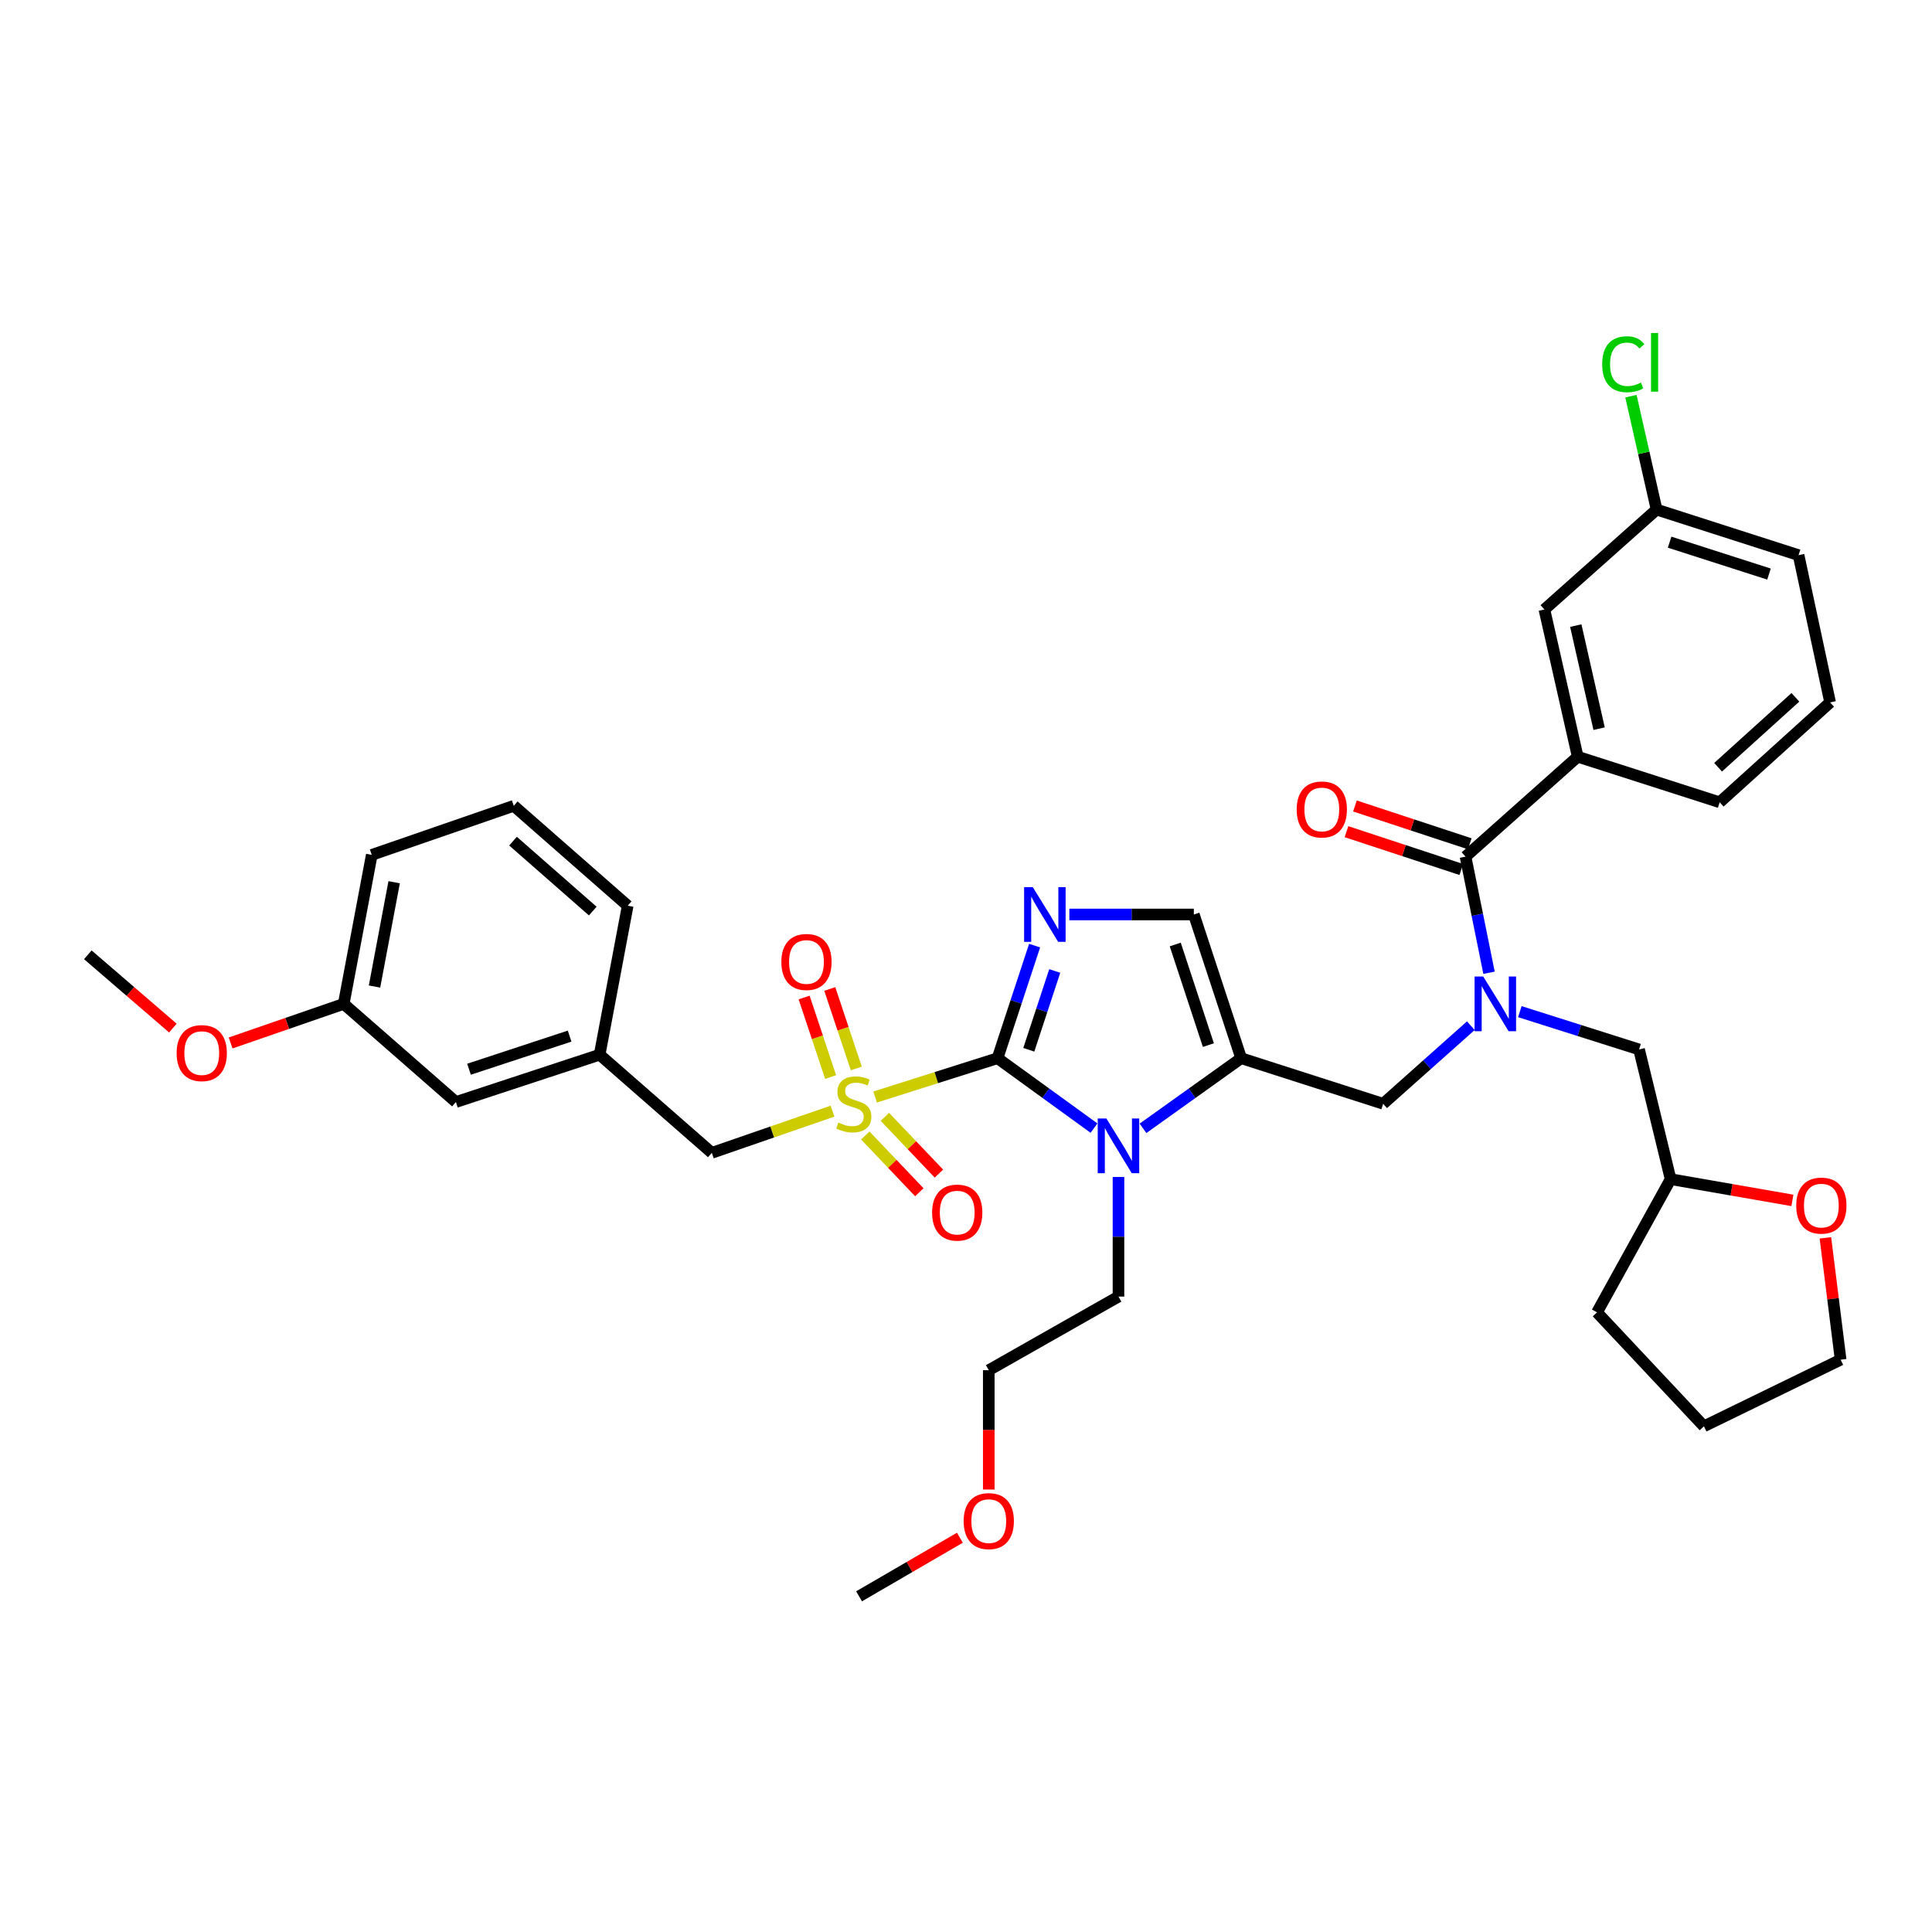 <?xml version='1.0' encoding='iso-8859-1'?>
<svg version='1.1' baseProfile='full'
              xmlns='http://www.w3.org/2000/svg'
                      xmlns:rdkit='http://www.rdkit.org/xml'
                      xmlns:xlink='http://www.w3.org/1999/xlink'
                  xml:space='preserve'
width='1000px' height='1000px' viewBox='0 0 1000 1000'>
<!-- END OF HEADER -->
<rect style='opacity:1.0;fill:#FFFFFF;stroke:none' width='1000' height='1000' x='0' y='0'> </rect>
<path class='bond-0' d='M 761.297,530.899 L 738.605,551.107' style='fill:none;fill-rule:evenodd;stroke:#0000FF;stroke-width:6px;stroke-linecap:butt;stroke-linejoin:miter;stroke-opacity:1' />
<path class='bond-0' d='M 738.605,551.107 L 715.914,571.315' style='fill:none;fill-rule:evenodd;stroke:#000000;stroke-width:6px;stroke-linecap:butt;stroke-linejoin:miter;stroke-opacity:1' />
<path class='bond-1' d='M 770.721,503.5 L 764.637,473.448' style='fill:none;fill-rule:evenodd;stroke:#0000FF;stroke-width:6px;stroke-linecap:butt;stroke-linejoin:miter;stroke-opacity:1' />
<path class='bond-1' d='M 764.637,473.448 L 758.554,443.395' style='fill:none;fill-rule:evenodd;stroke:#000000;stroke-width:6px;stroke-linecap:butt;stroke-linejoin:miter;stroke-opacity:1' />
<path class='bond-2' d='M 786.672,523.628 L 817.524,533.41' style='fill:none;fill-rule:evenodd;stroke:#0000FF;stroke-width:6px;stroke-linecap:butt;stroke-linejoin:miter;stroke-opacity:1' />
<path class='bond-2' d='M 817.524,533.41 L 848.377,543.192' style='fill:none;fill-rule:evenodd;stroke:#000000;stroke-width:6px;stroke-linecap:butt;stroke-linejoin:miter;stroke-opacity:1' />
<path class='bond-3' d='M 816.621,391.677 L 799.381,315.468' style='fill:none;fill-rule:evenodd;stroke:#000000;stroke-width:6px;stroke-linecap:butt;stroke-linejoin:miter;stroke-opacity:1' />
<path class='bond-3' d='M 827.693,377.156 L 815.625,323.809' style='fill:none;fill-rule:evenodd;stroke:#000000;stroke-width:6px;stroke-linecap:butt;stroke-linejoin:miter;stroke-opacity:1' />
<path class='bond-4' d='M 816.621,391.677 L 890.107,415.264' style='fill:none;fill-rule:evenodd;stroke:#000000;stroke-width:6px;stroke-linecap:butt;stroke-linejoin:miter;stroke-opacity:1' />
<path class='bond-5' d='M 816.621,391.677 L 758.554,443.395' style='fill:none;fill-rule:evenodd;stroke:#000000;stroke-width:6px;stroke-linecap:butt;stroke-linejoin:miter;stroke-opacity:1' />
<path class='bond-6' d='M 760.744,436.745 L 731.029,426.959' style='fill:none;fill-rule:evenodd;stroke:#000000;stroke-width:6px;stroke-linecap:butt;stroke-linejoin:miter;stroke-opacity:1' />
<path class='bond-6' d='M 731.029,426.959 L 701.314,417.173' style='fill:none;fill-rule:evenodd;stroke:#FF0000;stroke-width:6px;stroke-linecap:butt;stroke-linejoin:miter;stroke-opacity:1' />
<path class='bond-6' d='M 756.364,450.045 L 726.649,440.259' style='fill:none;fill-rule:evenodd;stroke:#000000;stroke-width:6px;stroke-linecap:butt;stroke-linejoin:miter;stroke-opacity:1' />
<path class='bond-6' d='M 726.649,440.259 L 696.933,430.474' style='fill:none;fill-rule:evenodd;stroke:#FF0000;stroke-width:6px;stroke-linecap:butt;stroke-linejoin:miter;stroke-opacity:1' />
<path class='bond-7' d='M 799.381,315.468 L 857.448,263.757' style='fill:none;fill-rule:evenodd;stroke:#000000;stroke-width:6px;stroke-linecap:butt;stroke-linejoin:miter;stroke-opacity:1' />
<path class='bond-8' d='M 857.448,263.757 L 850.807,234.399' style='fill:none;fill-rule:evenodd;stroke:#000000;stroke-width:6px;stroke-linecap:butt;stroke-linejoin:miter;stroke-opacity:1' />
<path class='bond-8' d='M 850.807,234.399 L 844.166,205.042' style='fill:none;fill-rule:evenodd;stroke:#00CC00;stroke-width:6px;stroke-linecap:butt;stroke-linejoin:miter;stroke-opacity:1' />
<path class='bond-9' d='M 857.448,263.757 L 930.934,287.345' style='fill:none;fill-rule:evenodd;stroke:#000000;stroke-width:6px;stroke-linecap:butt;stroke-linejoin:miter;stroke-opacity:1' />
<path class='bond-9' d='M 864.191,280.628 L 915.631,297.14' style='fill:none;fill-rule:evenodd;stroke:#000000;stroke-width:6px;stroke-linecap:butt;stroke-linejoin:miter;stroke-opacity:1' />
<path class='bond-10' d='M 927.748,621.323 L 896.227,615.826' style='fill:none;fill-rule:evenodd;stroke:#FF0000;stroke-width:6px;stroke-linecap:butt;stroke-linejoin:miter;stroke-opacity:1' />
<path class='bond-10' d='M 896.227,615.826 L 864.706,610.329' style='fill:none;fill-rule:evenodd;stroke:#000000;stroke-width:6px;stroke-linecap:butt;stroke-linejoin:miter;stroke-opacity:1' />
<path class='bond-11' d='M 944.824,640.707 L 948.767,672.242' style='fill:none;fill-rule:evenodd;stroke:#FF0000;stroke-width:6px;stroke-linecap:butt;stroke-linejoin:miter;stroke-opacity:1' />
<path class='bond-11' d='M 948.767,672.242 L 952.709,703.778' style='fill:none;fill-rule:evenodd;stroke:#000000;stroke-width:6px;stroke-linecap:butt;stroke-linejoin:miter;stroke-opacity:1' />
<path class='bond-12' d='M 864.706,610.329 L 848.377,543.192' style='fill:none;fill-rule:evenodd;stroke:#000000;stroke-width:6px;stroke-linecap:butt;stroke-linejoin:miter;stroke-opacity:1' />
<path class='bond-13' d='M 864.706,610.329 L 826.602,679.28' style='fill:none;fill-rule:evenodd;stroke:#000000;stroke-width:6px;stroke-linecap:butt;stroke-linejoin:miter;stroke-opacity:1' />
<path class='bond-14' d='M 452.956,567.817 L 484.639,557.772' style='fill:none;fill-rule:evenodd;stroke:#CCCC00;stroke-width:6px;stroke-linecap:butt;stroke-linejoin:miter;stroke-opacity:1' />
<path class='bond-14' d='M 484.639,557.772 L 516.321,547.727' style='fill:none;fill-rule:evenodd;stroke:#000000;stroke-width:6px;stroke-linecap:butt;stroke-linejoin:miter;stroke-opacity:1' />
<path class='bond-15' d='M 430.901,575.125 L 399.67,585.92' style='fill:none;fill-rule:evenodd;stroke:#CCCC00;stroke-width:6px;stroke-linecap:butt;stroke-linejoin:miter;stroke-opacity:1' />
<path class='bond-15' d='M 399.67,585.92 L 368.439,596.715' style='fill:none;fill-rule:evenodd;stroke:#000000;stroke-width:6px;stroke-linecap:butt;stroke-linejoin:miter;stroke-opacity:1' />
<path class='bond-16' d='M 443.215,553.044 L 436.355,532.466' style='fill:none;fill-rule:evenodd;stroke:#CCCC00;stroke-width:6px;stroke-linecap:butt;stroke-linejoin:miter;stroke-opacity:1' />
<path class='bond-16' d='M 436.355,532.466 L 429.495,511.888' style='fill:none;fill-rule:evenodd;stroke:#FF0000;stroke-width:6px;stroke-linecap:butt;stroke-linejoin:miter;stroke-opacity:1' />
<path class='bond-16' d='M 429.93,557.472 L 423.07,536.895' style='fill:none;fill-rule:evenodd;stroke:#CCCC00;stroke-width:6px;stroke-linecap:butt;stroke-linejoin:miter;stroke-opacity:1' />
<path class='bond-16' d='M 423.07,536.895 L 416.21,516.317' style='fill:none;fill-rule:evenodd;stroke:#FF0000;stroke-width:6px;stroke-linecap:butt;stroke-linejoin:miter;stroke-opacity:1' />
<path class='bond-17' d='M 447.875,587.722 L 461.859,602.415' style='fill:none;fill-rule:evenodd;stroke:#CCCC00;stroke-width:6px;stroke-linecap:butt;stroke-linejoin:miter;stroke-opacity:1' />
<path class='bond-17' d='M 461.859,602.415 L 475.843,617.109' style='fill:none;fill-rule:evenodd;stroke:#FF0000;stroke-width:6px;stroke-linecap:butt;stroke-linejoin:miter;stroke-opacity:1' />
<path class='bond-17' d='M 458.018,578.068 L 472.002,592.761' style='fill:none;fill-rule:evenodd;stroke:#CCCC00;stroke-width:6px;stroke-linecap:butt;stroke-linejoin:miter;stroke-opacity:1' />
<path class='bond-17' d='M 472.002,592.761 L 485.987,607.455' style='fill:none;fill-rule:evenodd;stroke:#FF0000;stroke-width:6px;stroke-linecap:butt;stroke-linejoin:miter;stroke-opacity:1' />
<path class='bond-18' d='M 368.439,596.715 L 310.372,545.914' style='fill:none;fill-rule:evenodd;stroke:#000000;stroke-width:6px;stroke-linecap:butt;stroke-linejoin:miter;stroke-opacity:1' />
<path class='bond-19' d='M 177.91,519.604 L 192.426,442.485' style='fill:none;fill-rule:evenodd;stroke:#000000;stroke-width:6px;stroke-linecap:butt;stroke-linejoin:miter;stroke-opacity:1' />
<path class='bond-19' d='M 193.849,510.626 L 204.01,456.643' style='fill:none;fill-rule:evenodd;stroke:#000000;stroke-width:6px;stroke-linecap:butt;stroke-linejoin:miter;stroke-opacity:1' />
<path class='bond-20' d='M 177.91,519.604 L 235.976,570.405' style='fill:none;fill-rule:evenodd;stroke:#000000;stroke-width:6px;stroke-linecap:butt;stroke-linejoin:miter;stroke-opacity:1' />
<path class='bond-21' d='M 177.91,519.604 L 148.639,529.721' style='fill:none;fill-rule:evenodd;stroke:#000000;stroke-width:6px;stroke-linecap:butt;stroke-linejoin:miter;stroke-opacity:1' />
<path class='bond-21' d='M 148.639,529.721 L 119.368,539.839' style='fill:none;fill-rule:evenodd;stroke:#FF0000;stroke-width:6px;stroke-linecap:butt;stroke-linejoin:miter;stroke-opacity:1' />
<path class='bond-22' d='M 192.426,442.485 L 265.92,417.085' style='fill:none;fill-rule:evenodd;stroke:#000000;stroke-width:6px;stroke-linecap:butt;stroke-linejoin:miter;stroke-opacity:1' />
<path class='bond-23' d='M 591.615,584.024 L 617.021,565.876' style='fill:none;fill-rule:evenodd;stroke:#0000FF;stroke-width:6px;stroke-linecap:butt;stroke-linejoin:miter;stroke-opacity:1' />
<path class='bond-23' d='M 617.021,565.876 L 642.428,547.727' style='fill:none;fill-rule:evenodd;stroke:#000000;stroke-width:6px;stroke-linecap:butt;stroke-linejoin:miter;stroke-opacity:1' />
<path class='bond-24' d='M 566.251,583.907 L 541.286,565.817' style='fill:none;fill-rule:evenodd;stroke:#0000FF;stroke-width:6px;stroke-linecap:butt;stroke-linejoin:miter;stroke-opacity:1' />
<path class='bond-24' d='M 541.286,565.817 L 516.321,547.727' style='fill:none;fill-rule:evenodd;stroke:#000000;stroke-width:6px;stroke-linecap:butt;stroke-linejoin:miter;stroke-opacity:1' />
<path class='bond-25' d='M 578.923,609.2 L 578.923,640.156' style='fill:none;fill-rule:evenodd;stroke:#0000FF;stroke-width:6px;stroke-linecap:butt;stroke-linejoin:miter;stroke-opacity:1' />
<path class='bond-25' d='M 578.923,640.156 L 578.923,671.111' style='fill:none;fill-rule:evenodd;stroke:#000000;stroke-width:6px;stroke-linecap:butt;stroke-linejoin:miter;stroke-opacity:1' />
<path class='bond-26' d='M 642.428,547.727 L 617.93,473.331' style='fill:none;fill-rule:evenodd;stroke:#000000;stroke-width:6px;stroke-linecap:butt;stroke-linejoin:miter;stroke-opacity:1' />
<path class='bond-26' d='M 625.453,540.947 L 608.304,488.87' style='fill:none;fill-rule:evenodd;stroke:#000000;stroke-width:6px;stroke-linecap:butt;stroke-linejoin:miter;stroke-opacity:1' />
<path class='bond-27' d='M 642.428,547.727 L 715.914,571.315' style='fill:none;fill-rule:evenodd;stroke:#000000;stroke-width:6px;stroke-linecap:butt;stroke-linejoin:miter;stroke-opacity:1' />
<path class='bond-28' d='M 617.93,473.331 L 585.709,473.331' style='fill:none;fill-rule:evenodd;stroke:#000000;stroke-width:6px;stroke-linecap:butt;stroke-linejoin:miter;stroke-opacity:1' />
<path class='bond-28' d='M 585.709,473.331 L 553.487,473.331' style='fill:none;fill-rule:evenodd;stroke:#0000FF;stroke-width:6px;stroke-linecap:butt;stroke-linejoin:miter;stroke-opacity:1' />
<path class='bond-29' d='M 535.512,489.449 L 525.916,518.588' style='fill:none;fill-rule:evenodd;stroke:#0000FF;stroke-width:6px;stroke-linecap:butt;stroke-linejoin:miter;stroke-opacity:1' />
<path class='bond-29' d='M 525.916,518.588 L 516.321,547.727' style='fill:none;fill-rule:evenodd;stroke:#000000;stroke-width:6px;stroke-linecap:butt;stroke-linejoin:miter;stroke-opacity:1' />
<path class='bond-29' d='M 545.934,502.571 L 539.217,522.968' style='fill:none;fill-rule:evenodd;stroke:#0000FF;stroke-width:6px;stroke-linecap:butt;stroke-linejoin:miter;stroke-opacity:1' />
<path class='bond-29' d='M 539.217,522.968 L 532.5,543.365' style='fill:none;fill-rule:evenodd;stroke:#000000;stroke-width:6px;stroke-linecap:butt;stroke-linejoin:miter;stroke-opacity:1' />
<path class='bond-30' d='M 511.786,770.974 L 511.786,740.095' style='fill:none;fill-rule:evenodd;stroke:#FF0000;stroke-width:6px;stroke-linecap:butt;stroke-linejoin:miter;stroke-opacity:1' />
<path class='bond-30' d='M 511.786,740.095 L 511.786,709.215' style='fill:none;fill-rule:evenodd;stroke:#000000;stroke-width:6px;stroke-linecap:butt;stroke-linejoin:miter;stroke-opacity:1' />
<path class='bond-31' d='M 496.845,795.925 L 470.746,811.088' style='fill:none;fill-rule:evenodd;stroke:#FF0000;stroke-width:6px;stroke-linecap:butt;stroke-linejoin:miter;stroke-opacity:1' />
<path class='bond-31' d='M 470.746,811.088 L 444.648,826.251' style='fill:none;fill-rule:evenodd;stroke:#000000;stroke-width:6px;stroke-linecap:butt;stroke-linejoin:miter;stroke-opacity:1' />
<path class='bond-32' d='M 578.923,671.111 L 511.786,709.215' style='fill:none;fill-rule:evenodd;stroke:#000000;stroke-width:6px;stroke-linecap:butt;stroke-linejoin:miter;stroke-opacity:1' />
<path class='bond-33' d='M 265.92,417.085 L 324.889,468.795' style='fill:none;fill-rule:evenodd;stroke:#000000;stroke-width:6px;stroke-linecap:butt;stroke-linejoin:miter;stroke-opacity:1' />
<path class='bond-33' d='M 265.533,435.37 L 306.811,471.567' style='fill:none;fill-rule:evenodd;stroke:#000000;stroke-width:6px;stroke-linecap:butt;stroke-linejoin:miter;stroke-opacity:1' />
<path class='bond-34' d='M 324.889,468.795 L 310.372,545.914' style='fill:none;fill-rule:evenodd;stroke:#000000;stroke-width:6px;stroke-linecap:butt;stroke-linejoin:miter;stroke-opacity:1' />
<path class='bond-35' d='M 310.372,545.914 L 235.976,570.405' style='fill:none;fill-rule:evenodd;stroke:#000000;stroke-width:6px;stroke-linecap:butt;stroke-linejoin:miter;stroke-opacity:1' />
<path class='bond-35' d='M 294.835,536.287 L 242.757,553.43' style='fill:none;fill-rule:evenodd;stroke:#000000;stroke-width:6px;stroke-linecap:butt;stroke-linejoin:miter;stroke-opacity:1' />
<path class='bond-36' d='M 89.478,532.127 L 67.466,513.161' style='fill:none;fill-rule:evenodd;stroke:#FF0000;stroke-width:6px;stroke-linecap:butt;stroke-linejoin:miter;stroke-opacity:1' />
<path class='bond-36' d='M 67.466,513.161 L 45.455,494.196' style='fill:none;fill-rule:evenodd;stroke:#000000;stroke-width:6px;stroke-linecap:butt;stroke-linejoin:miter;stroke-opacity:1' />
<path class='bond-37' d='M 952.709,703.778 L 881.946,738.249' style='fill:none;fill-rule:evenodd;stroke:#000000;stroke-width:6px;stroke-linecap:butt;stroke-linejoin:miter;stroke-opacity:1' />
<path class='bond-38' d='M 826.602,679.28 L 881.946,738.249' style='fill:none;fill-rule:evenodd;stroke:#000000;stroke-width:6px;stroke-linecap:butt;stroke-linejoin:miter;stroke-opacity:1' />
<path class='bond-39' d='M 890.107,415.264 L 947.263,363.553' style='fill:none;fill-rule:evenodd;stroke:#000000;stroke-width:6px;stroke-linecap:butt;stroke-linejoin:miter;stroke-opacity:1' />
<path class='bond-39' d='M 889.285,397.123 L 929.295,360.926' style='fill:none;fill-rule:evenodd;stroke:#000000;stroke-width:6px;stroke-linecap:butt;stroke-linejoin:miter;stroke-opacity:1' />
<path class='bond-40' d='M 947.263,363.553 L 930.934,287.345' style='fill:none;fill-rule:evenodd;stroke:#000000;stroke-width:6px;stroke-linecap:butt;stroke-linejoin:miter;stroke-opacity:1' />
<path  class='atom-0' d='M 767.721 505.444
L 777.001 520.444
Q 777.921 521.924, 779.401 524.604
Q 780.881 527.284, 780.961 527.444
L 780.961 505.444
L 784.721 505.444
L 784.721 533.764
L 780.841 533.764
L 770.881 517.364
Q 769.721 515.444, 768.481 513.244
Q 767.281 511.044, 766.921 510.364
L 766.921 533.764
L 763.241 533.764
L 763.241 505.444
L 767.721 505.444
' fill='#0000FF'/>
<path  class='atom-3' d='M 671.166 418.977
Q 671.166 412.177, 674.526 408.377
Q 677.886 404.577, 684.166 404.577
Q 690.446 404.577, 693.806 408.377
Q 697.166 412.177, 697.166 418.977
Q 697.166 425.857, 693.766 429.777
Q 690.366 433.657, 684.166 433.657
Q 677.926 433.657, 674.526 429.777
Q 671.166 425.897, 671.166 418.977
M 684.166 430.457
Q 688.486 430.457, 690.806 427.577
Q 693.166 424.657, 693.166 418.977
Q 693.166 413.417, 690.806 410.617
Q 688.486 407.777, 684.166 407.777
Q 679.846 407.777, 677.486 410.577
Q 675.166 413.377, 675.166 418.977
Q 675.166 424.697, 677.486 427.577
Q 679.846 430.457, 684.166 430.457
' fill='#FF0000'/>
<path  class='atom-6' d='M 929.728 624.016
Q 929.728 617.216, 933.088 613.416
Q 936.448 609.616, 942.728 609.616
Q 949.008 609.616, 952.368 613.416
Q 955.728 617.216, 955.728 624.016
Q 955.728 630.896, 952.328 634.816
Q 948.928 638.696, 942.728 638.696
Q 936.488 638.696, 933.088 634.816
Q 929.728 630.936, 929.728 624.016
M 942.728 635.496
Q 947.048 635.496, 949.368 632.616
Q 951.728 629.696, 951.728 624.016
Q 951.728 618.456, 949.368 615.656
Q 947.048 612.816, 942.728 612.816
Q 938.408 612.816, 936.048 615.616
Q 933.728 618.416, 933.728 624.016
Q 933.728 629.736, 936.048 632.616
Q 938.408 635.496, 942.728 635.496
' fill='#FF0000'/>
<path  class='atom-8' d='M 433.925 581.035
Q 434.245 581.155, 435.565 581.715
Q 436.885 582.275, 438.325 582.635
Q 439.805 582.955, 441.245 582.955
Q 443.925 582.955, 445.485 581.675
Q 447.045 580.355, 447.045 578.075
Q 447.045 576.515, 446.245 575.555
Q 445.485 574.595, 444.285 574.075
Q 443.085 573.555, 441.085 572.955
Q 438.565 572.195, 437.045 571.475
Q 435.565 570.755, 434.485 569.235
Q 433.445 567.715, 433.445 565.155
Q 433.445 561.595, 435.845 559.395
Q 438.285 557.195, 443.085 557.195
Q 446.365 557.195, 450.085 558.755
L 449.165 561.835
Q 445.765 560.435, 443.205 560.435
Q 440.445 560.435, 438.925 561.595
Q 437.405 562.715, 437.445 564.675
Q 437.445 566.195, 438.205 567.115
Q 439.005 568.035, 440.125 568.555
Q 441.285 569.075, 443.205 569.675
Q 445.765 570.475, 447.285 571.275
Q 448.805 572.075, 449.885 573.715
Q 451.005 575.315, 451.005 578.075
Q 451.005 581.995, 448.365 584.115
Q 445.765 586.195, 441.405 586.195
Q 438.885 586.195, 436.965 585.635
Q 435.085 585.115, 432.845 584.195
L 433.925 581.035
' fill='#CCCC00'/>
<path  class='atom-10' d='M 404.427 497.909
Q 404.427 491.109, 407.787 487.309
Q 411.147 483.509, 417.427 483.509
Q 423.707 483.509, 427.067 487.309
Q 430.427 491.109, 430.427 497.909
Q 430.427 504.789, 427.027 508.709
Q 423.627 512.589, 417.427 512.589
Q 411.187 512.589, 407.787 508.709
Q 404.427 504.829, 404.427 497.909
M 417.427 509.389
Q 421.747 509.389, 424.067 506.509
Q 426.427 503.589, 426.427 497.909
Q 426.427 492.349, 424.067 489.549
Q 421.747 486.709, 417.427 486.709
Q 413.107 486.709, 410.747 489.509
Q 408.427 492.309, 408.427 497.909
Q 408.427 503.629, 410.747 506.509
Q 413.107 509.389, 417.427 509.389
' fill='#FF0000'/>
<path  class='atom-11' d='M 482.456 627.641
Q 482.456 620.841, 485.816 617.041
Q 489.176 613.241, 495.456 613.241
Q 501.736 613.241, 505.096 617.041
Q 508.456 620.841, 508.456 627.641
Q 508.456 634.521, 505.056 638.441
Q 501.656 642.321, 495.456 642.321
Q 489.216 642.321, 485.816 638.441
Q 482.456 634.561, 482.456 627.641
M 495.456 639.121
Q 499.776 639.121, 502.096 636.241
Q 504.456 633.321, 504.456 627.641
Q 504.456 622.081, 502.096 619.281
Q 499.776 616.441, 495.456 616.441
Q 491.136 616.441, 488.776 619.241
Q 486.456 622.041, 486.456 627.641
Q 486.456 633.361, 488.776 636.241
Q 491.136 639.121, 495.456 639.121
' fill='#FF0000'/>
<path  class='atom-14' d='M 572.663 578.93
L 581.943 593.93
Q 582.863 595.41, 584.343 598.09
Q 585.823 600.77, 585.903 600.93
L 585.903 578.93
L 589.663 578.93
L 589.663 607.25
L 585.783 607.25
L 575.823 590.85
Q 574.663 588.93, 573.423 586.73
Q 572.223 584.53, 571.863 583.85
L 571.863 607.25
L 568.183 607.25
L 568.183 578.93
L 572.663 578.93
' fill='#0000FF'/>
<path  class='atom-17' d='M 534.559 459.171
L 543.839 474.171
Q 544.759 475.651, 546.239 478.331
Q 547.719 481.011, 547.799 481.171
L 547.799 459.171
L 551.559 459.171
L 551.559 487.491
L 547.679 487.491
L 537.719 471.091
Q 536.559 469.171, 535.319 466.971
Q 534.119 464.771, 533.759 464.091
L 533.759 487.491
L 530.079 487.491
L 530.079 459.171
L 534.559 459.171
' fill='#0000FF'/>
<path  class='atom-19' d='M 498.786 787.325
Q 498.786 780.525, 502.146 776.725
Q 505.506 772.925, 511.786 772.925
Q 518.066 772.925, 521.426 776.725
Q 524.786 780.525, 524.786 787.325
Q 524.786 794.205, 521.386 798.125
Q 517.986 802.005, 511.786 802.005
Q 505.546 802.005, 502.146 798.125
Q 498.786 794.245, 498.786 787.325
M 511.786 798.805
Q 516.106 798.805, 518.426 795.925
Q 520.786 793.005, 520.786 787.325
Q 520.786 781.765, 518.426 778.965
Q 516.106 776.125, 511.786 776.125
Q 507.466 776.125, 505.106 778.925
Q 502.786 781.725, 502.786 787.325
Q 502.786 793.045, 505.106 795.925
Q 507.466 798.805, 511.786 798.805
' fill='#FF0000'/>
<path  class='atom-28' d='M 91.424 545.084
Q 91.424 538.284, 94.784 534.484
Q 98.144 530.684, 104.424 530.684
Q 110.704 530.684, 114.064 534.484
Q 117.424 538.284, 117.424 545.084
Q 117.424 551.964, 114.024 555.884
Q 110.624 559.764, 104.424 559.764
Q 98.184 559.764, 94.784 555.884
Q 91.424 552.004, 91.424 545.084
M 104.424 556.564
Q 108.744 556.564, 111.064 553.684
Q 113.424 550.764, 113.424 545.084
Q 113.424 539.524, 111.064 536.724
Q 108.744 533.884, 104.424 533.884
Q 100.104 533.884, 97.744 536.684
Q 95.424 539.484, 95.424 545.084
Q 95.424 550.804, 97.744 553.684
Q 100.104 556.564, 104.424 556.564
' fill='#FF0000'/>
<path  class='atom-34' d='M 829.288 188.528
Q 829.288 181.488, 832.568 177.808
Q 835.888 174.088, 842.168 174.088
Q 848.008 174.088, 851.128 178.208
L 848.488 180.368
Q 846.208 177.368, 842.168 177.368
Q 837.888 177.368, 835.608 180.248
Q 833.368 183.088, 833.368 188.528
Q 833.368 194.128, 835.688 197.008
Q 838.048 199.888, 842.608 199.888
Q 845.728 199.888, 849.368 198.008
L 850.488 201.008
Q 849.008 201.968, 846.768 202.528
Q 844.528 203.088, 842.048 203.088
Q 835.888 203.088, 832.568 199.328
Q 829.288 195.568, 829.288 188.528
' fill='#00CC00'/>
<path  class='atom-34' d='M 854.568 172.368
L 858.248 172.368
L 858.248 202.728
L 854.568 202.728
L 854.568 172.368
' fill='#00CC00'/>
</svg>

